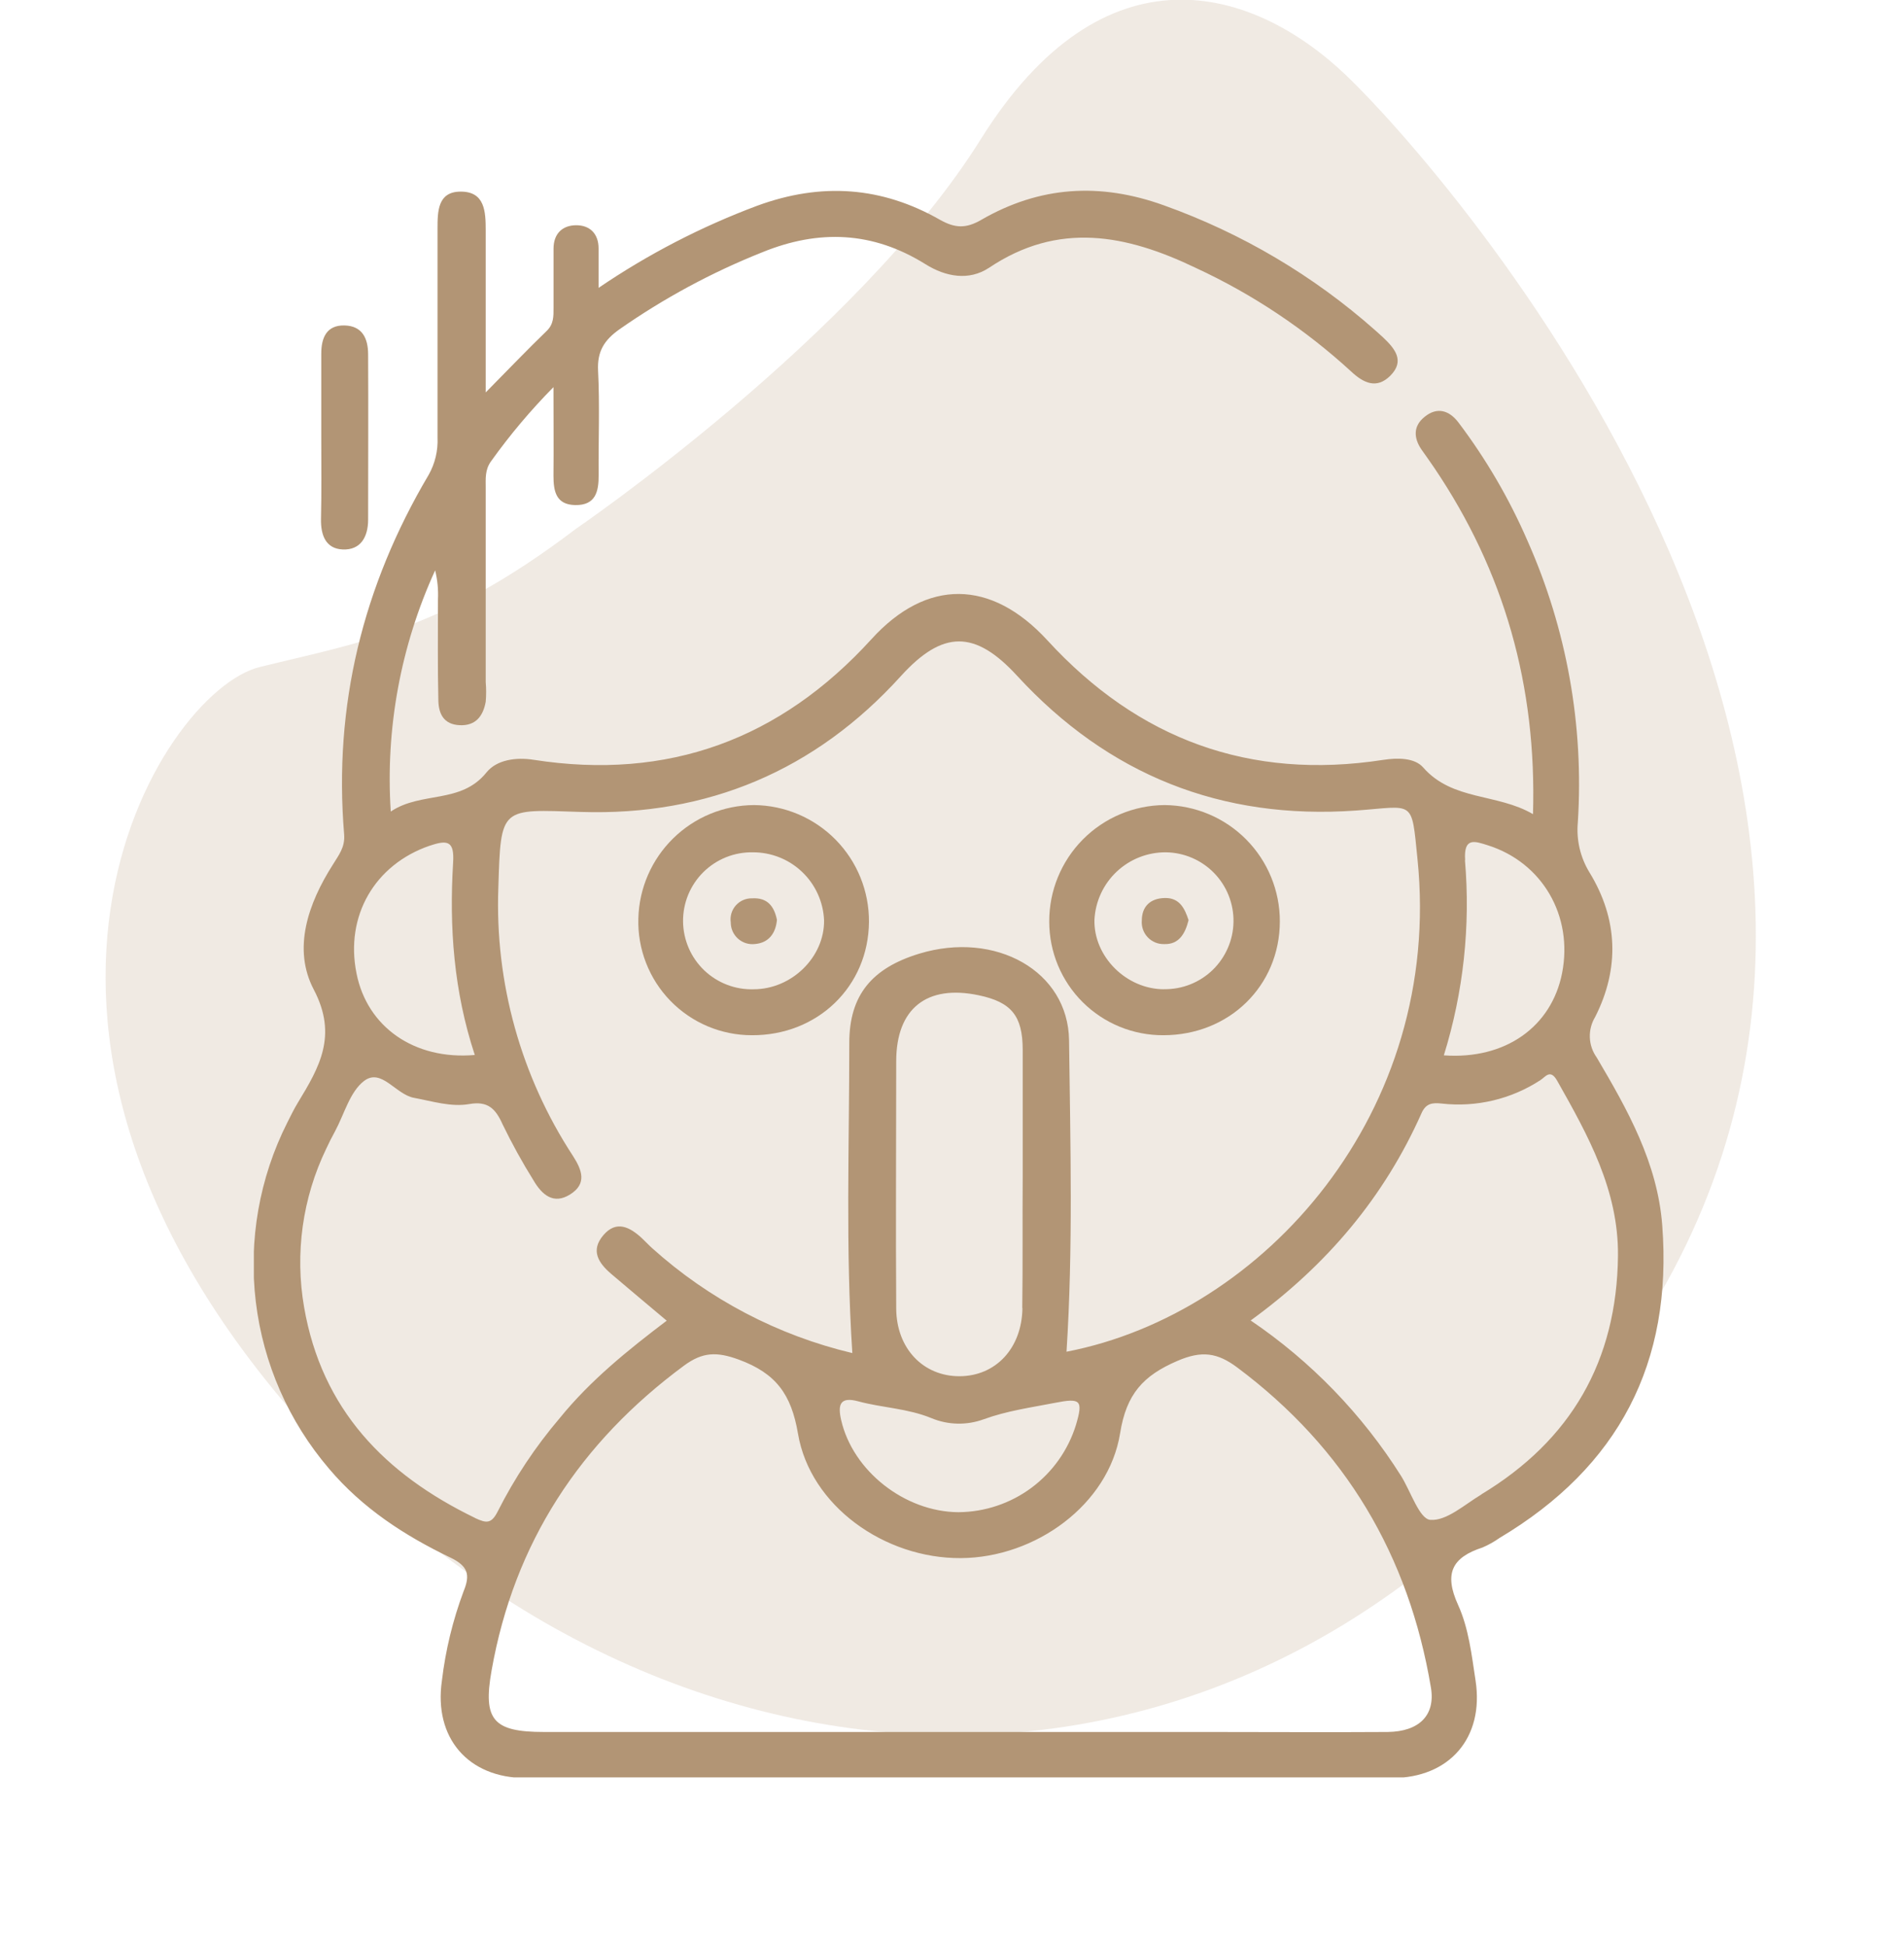 <svg xmlns="http://www.w3.org/2000/svg" width="90" height="92" viewBox="0 0 90 92" fill="none"><g opacity="0.2" clip-path="url(#clip0_7940_43)"><path d="M27.21 25.002C27.21 25.002 40.531 15.915 46.356 6.586C52.181 -2.742 59.204 -0.664 63.636 3.565C68.069 7.795 93.996 36.88 77.647 62.509C61.299 88.139 32.344 86.979 14.834 67.874C-2.677 48.77 7.567 32.687 12.266 31.527C16.965 30.367 20.876 29.823 27.21 25.002Z" fill="#B29575"></path></g><g clip-path="url(#clip1_7940_43)"><path d="M15.186 20.689V16.712C15.186 15.964 15.437 15.36 16.286 15.381C17.135 15.402 17.398 16.007 17.401 16.741C17.415 19.347 17.401 21.953 17.401 24.557C17.401 25.372 17.05 26.005 16.198 25.968C15.399 25.933 15.16 25.294 15.173 24.536C15.202 23.25 15.186 21.969 15.186 20.689Z" fill="#B29575"></path><path d="M78.572 57.907C78.348 54.957 76.932 52.444 75.471 49.971C75.274 49.695 75.162 49.367 75.15 49.027C75.138 48.688 75.225 48.353 75.401 48.063C76.565 45.768 76.482 43.436 75.135 41.234C74.7 40.525 74.506 39.694 74.582 38.865C74.876 34.301 74.06 29.734 72.202 25.555C71.34 23.569 70.244 21.692 68.938 19.965C68.491 19.379 67.921 19.225 67.341 19.699C66.808 20.122 66.808 20.678 67.186 21.237C67.389 21.527 67.596 21.812 67.793 22.105C71.108 27.011 72.644 32.423 72.463 38.477C70.767 37.484 68.661 37.854 67.274 36.273C66.87 35.809 66.068 35.807 65.379 35.913C59.075 36.885 53.804 34.944 49.511 30.264C46.849 27.365 43.803 27.336 41.194 30.206C36.882 34.944 31.579 36.898 25.222 35.908C24.386 35.777 23.479 35.908 22.997 36.504C21.783 38.014 19.917 37.383 18.471 38.354C18.216 34.44 18.937 30.523 20.569 26.955C20.679 27.404 20.724 27.865 20.702 28.326C20.702 29.924 20.683 31.521 20.721 33.118C20.737 33.725 20.966 34.239 21.73 34.273C22.494 34.308 22.837 33.834 22.959 33.166C22.986 32.857 22.986 32.546 22.959 32.237C22.959 29.179 22.959 26.121 22.959 23.064C22.959 22.627 22.917 22.204 23.212 21.799C24.101 20.555 25.088 19.384 26.162 18.296C26.162 19.858 26.175 21.171 26.162 22.48C26.162 23.218 26.282 23.849 27.181 23.87C28.161 23.891 28.305 23.223 28.297 22.433C28.284 20.793 28.353 19.15 28.27 17.516C28.225 16.603 28.563 16.073 29.279 15.565C31.378 14.096 33.64 12.876 36.019 11.928C38.705 10.829 41.258 10.935 43.739 12.482C44.708 13.089 45.802 13.28 46.747 12.658C50.032 10.454 53.232 11.082 56.517 12.658C59.207 13.903 61.688 15.557 63.872 17.561C64.458 18.109 65.078 18.397 65.72 17.755C66.417 17.055 65.935 16.475 65.384 15.953C65.257 15.833 65.118 15.714 64.99 15.597C62.074 13.018 58.692 11.02 55.026 9.708C51.992 8.611 49.133 8.798 46.375 10.395C45.661 10.807 45.145 10.786 44.445 10.395C41.681 8.814 38.822 8.611 35.791 9.724C33.145 10.713 30.628 12.016 28.294 13.605C28.294 12.855 28.294 12.29 28.294 11.742C28.294 11.044 27.881 10.64 27.229 10.645C26.577 10.65 26.165 11.05 26.165 11.753C26.165 12.684 26.165 13.616 26.165 14.545C26.165 14.942 26.178 15.312 25.845 15.636C24.935 16.515 24.059 17.431 22.959 18.546C22.959 15.764 22.959 13.326 22.959 10.89C22.959 10.004 22.922 9.051 21.775 9.056C20.683 9.056 20.681 9.998 20.681 10.829C20.681 14.108 20.681 17.388 20.681 20.678C20.71 21.295 20.564 21.908 20.26 22.446C17.156 27.687 15.761 33.344 16.267 39.432C16.318 40.05 16.001 40.423 15.735 40.862C14.561 42.704 13.821 44.839 14.83 46.764C15.974 48.941 15.096 50.44 14.082 52.109C13.898 52.41 13.744 52.729 13.584 53.046C12.261 55.664 11.742 58.615 12.092 61.527C12.443 64.439 13.647 67.183 15.554 69.412C17.13 71.276 19.126 72.575 21.285 73.61C22.134 74.017 22.233 74.427 21.913 75.207C21.404 76.569 21.059 77.988 20.888 79.432C20.497 82.126 22.124 84.027 24.841 84.029C38.492 84.04 52.143 84.04 65.794 84.029C68.517 84.029 70.157 82.126 69.75 79.437C69.566 78.224 69.422 76.946 68.922 75.849C68.243 74.358 68.64 73.602 70.08 73.134C70.361 73.013 70.629 72.863 70.879 72.686C76.525 69.324 79.07 64.402 78.572 57.907ZM69.255 40.657C69.18 39.55 69.707 39.752 70.344 39.954C72.91 40.774 74.366 43.287 73.839 45.986C73.341 48.523 71.158 50.086 68.249 49.876C69.174 46.896 69.513 43.765 69.247 40.657H69.255ZM20.313 39.97C21.168 39.677 21.482 39.754 21.418 40.769C21.232 43.819 21.447 46.841 22.443 49.859C19.579 50.107 17.353 48.529 16.853 46.008C16.302 43.287 17.715 40.864 20.305 39.97H20.313ZM22.456 71.739C18.197 69.676 15.21 66.612 14.374 61.775C13.933 59.234 14.298 56.618 15.418 54.294C15.548 54.015 15.684 53.741 15.836 53.467C16.275 52.652 16.536 51.603 17.207 51.087C18.032 50.461 18.698 51.726 19.571 51.885C20.444 52.045 21.317 52.33 22.185 52.178C23.053 52.026 23.423 52.389 23.753 53.129C24.195 54.041 24.685 54.93 25.222 55.791C25.619 56.467 26.165 56.946 26.955 56.445C27.746 55.945 27.52 55.309 27.083 54.63C24.622 50.87 23.389 46.439 23.556 41.948C23.673 38.091 23.657 38.25 27.469 38.373C33.443 38.565 38.543 36.414 42.581 31.955C44.565 29.767 46.09 29.774 48.073 31.933C52.383 36.619 57.728 38.759 64.101 38.306C66.875 38.109 66.713 37.737 67.003 40.598C68.219 52.529 59.767 62.076 50.413 63.883C50.727 58.99 50.594 54.076 50.533 49.17C50.493 45.883 47.045 43.977 43.452 45.071C41.232 45.747 40.143 47.017 40.145 49.29C40.145 54.153 39.965 59.022 40.289 63.947C36.769 63.112 33.515 61.407 30.826 58.988C30.661 58.841 30.512 58.676 30.349 58.525C29.777 57.992 29.135 57.651 28.518 58.378C27.9 59.105 28.294 59.693 28.89 60.204C29.729 60.92 30.578 61.628 31.515 62.416C29.692 63.798 27.911 65.23 26.457 67.022C25.31 68.369 24.327 69.847 23.529 71.427C23.231 72.016 23.002 72 22.448 71.739H22.456ZM48.329 61.823C48.302 63.726 47.062 65.036 45.355 65.041C43.649 65.046 42.376 63.739 42.363 61.847C42.336 57.95 42.363 54.052 42.363 50.155C42.363 47.666 43.803 46.516 46.268 47.038C47.807 47.362 48.337 48.009 48.342 49.604C48.342 51.595 48.342 53.597 48.342 55.58C48.326 57.659 48.35 59.741 48.321 61.823H48.329ZM44.032 67.024C44.819 67.35 45.7 67.368 46.5 67.075C47.591 66.678 48.723 66.521 49.846 66.303C51.087 66.058 51.206 66.17 50.86 67.341C50.492 68.531 49.754 69.573 48.754 70.315C47.753 71.057 46.542 71.46 45.297 71.467C42.757 71.448 40.311 69.511 39.762 67.117C39.594 66.391 39.701 65.994 40.561 66.226C41.695 66.534 42.903 66.558 44.032 67.024ZM65.594 81.854C62.76 81.873 59.924 81.854 57.076 81.854H25.707C23.311 81.854 22.821 81.285 23.236 78.953C24.301 72.913 27.421 68.169 32.333 64.54C33.206 63.896 33.877 63.872 34.923 64.256C36.672 64.9 37.404 65.888 37.72 67.756C38.298 71.166 41.807 73.658 45.414 73.637C48.946 73.618 52.407 71.108 52.947 67.732C53.243 65.882 54.033 65.012 55.66 64.314C56.81 63.819 57.547 63.928 58.484 64.628C63.59 68.443 66.593 73.509 67.639 79.762C67.855 81.061 67.085 81.836 65.594 81.854ZM70.029 70.626C69.231 71.103 68.379 71.891 67.607 71.829C67.096 71.787 66.689 70.498 66.228 69.755C64.391 66.84 61.971 64.338 59.118 62.406C62.73 59.783 65.43 56.573 67.194 52.609C67.397 52.151 67.695 52.104 68.142 52.154C69.781 52.341 71.433 51.949 72.814 51.047C73.054 50.895 73.282 50.493 73.613 51.089C75.074 53.674 76.506 56.248 76.48 59.342C76.429 64.32 74.26 68.068 70.019 70.626H70.029Z" fill="#B29575"></path><path d="M35.639 38.048C34.21 38.056 32.841 38.62 31.821 39.621C30.801 40.621 30.21 41.978 30.174 43.407C30.153 44.124 30.276 44.837 30.537 45.506C30.797 46.175 31.188 46.784 31.688 47.299C32.188 47.813 32.786 48.222 33.447 48.502C34.108 48.781 34.818 48.925 35.535 48.925C38.647 48.944 41.051 46.62 41.075 43.569C41.084 42.116 40.518 40.719 39.499 39.684C38.48 38.649 37.091 38.06 35.639 38.048ZM35.639 46.753C35.206 46.768 34.775 46.697 34.371 46.542C33.967 46.388 33.598 46.155 33.285 45.856C32.973 45.556 32.724 45.198 32.552 44.8C32.381 44.403 32.291 43.976 32.287 43.543C32.284 43.111 32.367 42.682 32.532 42.282C32.698 41.882 32.941 41.519 33.249 41.215C33.557 40.911 33.922 40.672 34.324 40.511C34.726 40.351 35.156 40.273 35.588 40.281C36.456 40.278 37.291 40.611 37.918 41.21C38.546 41.809 38.916 42.628 38.953 43.495C38.974 45.238 37.417 46.753 35.625 46.753H35.639Z" fill="#B29575"></path><path d="M55.048 38.048C53.594 38.058 52.205 38.643 51.183 39.676C50.161 40.709 49.59 42.105 49.596 43.558C49.596 44.266 49.736 44.966 50.007 45.619C50.279 46.272 50.676 46.865 51.178 47.364C51.679 47.862 52.275 48.257 52.929 48.525C53.584 48.793 54.285 48.929 54.992 48.925C58.096 48.925 60.489 46.601 60.497 43.55C60.5 42.099 59.928 40.706 58.907 39.675C57.886 38.644 56.498 38.059 55.048 38.048ZM55.026 46.753C53.24 46.753 51.696 45.211 51.733 43.476C51.775 42.609 52.151 41.793 52.782 41.197C53.413 40.602 54.249 40.273 55.117 40.281C55.541 40.287 55.961 40.377 56.351 40.545C56.741 40.713 57.094 40.956 57.391 41.261C57.687 41.565 57.92 41.925 58.077 42.32C58.234 42.715 58.312 43.136 58.306 43.561C58.3 43.986 58.211 44.405 58.042 44.795C57.874 45.185 57.631 45.539 57.327 45.835C57.022 46.131 56.662 46.364 56.267 46.521C55.873 46.678 55.451 46.756 55.026 46.75V46.753Z" fill="#B29575"></path><path d="M36.725 43.473C36.669 44.101 36.344 44.559 35.687 44.615C35.543 44.632 35.397 44.618 35.258 44.575C35.12 44.531 34.992 44.458 34.884 44.362C34.776 44.265 34.69 44.147 34.63 44.014C34.572 43.882 34.541 43.738 34.542 43.593C34.521 43.449 34.532 43.303 34.573 43.164C34.615 43.025 34.686 42.897 34.783 42.789C34.879 42.68 34.998 42.594 35.131 42.537C35.264 42.48 35.409 42.452 35.553 42.456C36.262 42.414 36.592 42.816 36.725 43.473Z" fill="#B29575"></path><path d="M56.182 43.486C56.019 44.144 55.716 44.639 55.037 44.618C54.892 44.623 54.747 44.598 54.612 44.543C54.477 44.488 54.355 44.406 54.255 44.3C54.154 44.195 54.077 44.07 54.028 43.933C53.979 43.796 53.96 43.65 53.972 43.505C53.972 42.858 54.355 42.453 55.066 42.44C55.777 42.427 56.011 42.97 56.182 43.486Z" fill="#B29575"></path></g><defs><clipPath id="clip0_7940_43"><rect width="90" height="92" fill="white"></rect></clipPath><clipPath id="clip1_7940_43"><rect width="66.636" height="75" fill="white" transform="translate(12 9)"></rect></clipPath></defs></svg>